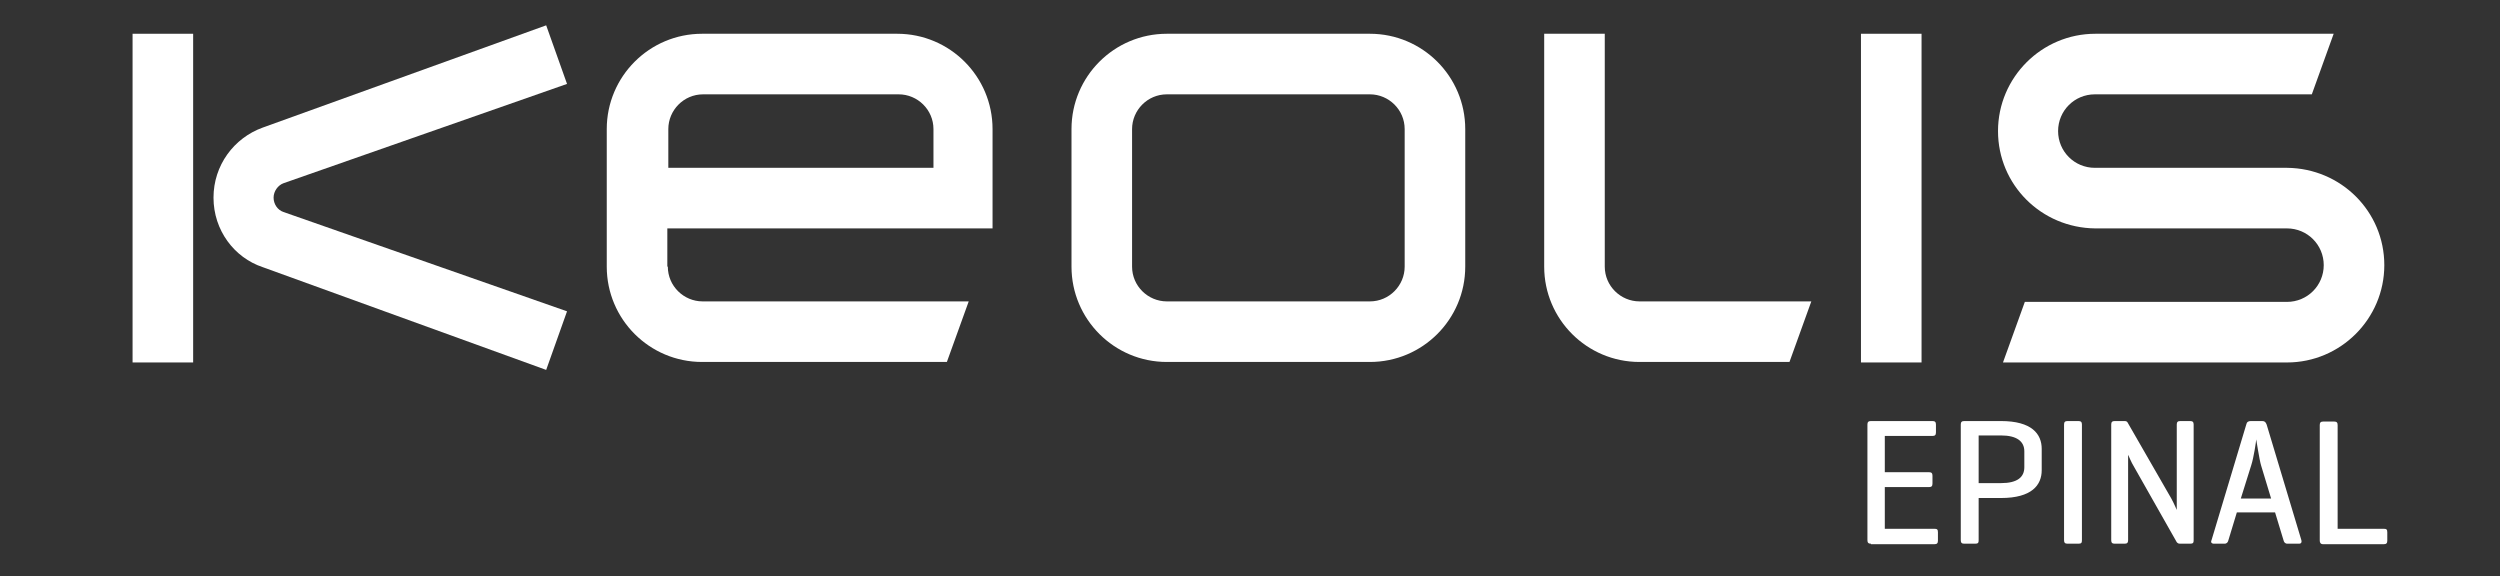 <?xml version="1.0" encoding="UTF-8"?>
<svg id="Calque_1" data-name="Calque 1" xmlns="http://www.w3.org/2000/svg" version="1.1" viewBox="0 0 503.5 116">
  <rect x="0" y="0" width="503.5" height="116" fill="#333333" stroke="none"/>
  <defs>
    <style>
      .cls-1 {
        fill-rule: evenodd;
      }

      .cls-1, .cls-2 {
        fill: #fff;
        stroke-width: 0px;
      }
    </style>
  </defs>
  <g>
    <rect class="cls-2" x="26.7" y="6.8" width="12.2" height="66.2"/>
    <path class="cls-1" d="M235,72.9c-10.6,0-19.2-8.6-19.2-19.2v-27.7c0-10.6,8.6-19.2,19.2-19.2h40.9c10.6,0,19.2,8.6,19.2,19.2v27.7c0,10.6-8.6,19.2-19.2,19.2h-40.9ZM282.9,26c0-3.9-3.2-7-7-7h-40.9c-3.9,0-7,3.2-7,7v27.7c0,3.9,3.2,7,7,7h40.9c3.9,0,7-3.2,7-7v-27.7Z"/>
    <path class="cls-1" d="M134.5,53.7c0,3.9,3.2,7,7,7h53.6l-4.4,12.2h-49.3c-10.6,0-19.2-8.6-19.2-19.2v-27.7c0-10.6,8.6-19.2,19.2-19.2h39.3c10.6,0,19.2,8.6,19.2,19.2v20h-65.5v7.7h0ZM141.6,19c-3.9,0-7,3.2-7,7v7.8h53.4v-7.8c0-3.9-3.2-7-7-7h-39.4Z"/>
    <path class="cls-1" d="M460.6,33.8c10.9.1,19.6,8.8,19.6,19.6s-8.8,19.6-19.6,19.6h-57.2l4.4-12.2h52.8c4.1,0,7.4-3.3,7.4-7.4s-3.3-7.4-7.4-7.4h-38.6c-10.9-.1-19.6-8.8-19.6-19.6s8.8-19.6,19.6-19.6h48l-4.4,12.2h-43.7c-4.1,0-7.4,3.3-7.4,7.4s3.3,7.4,7.4,7.4h38.7Z"/>
    <path class="cls-1" d="M330.2,60.7h34.6l-4.4,12.2h-30.2c-10.6,0-19.2-8.6-19.2-19.2V6.8h12.2v46.9c0,3.9,3.2,7,7,7"/>
    <rect class="cls-2" x="374.8" y="6.8" width="12.2" height="66.2"/>
    <path class="cls-1" d="M43,39.8c0-6.5,4.1-12,9.9-14.1L110,5.1l4.2,11.8-57.1,20c-1.1.4-2,1.6-2,2.9s.8,2.5,2,2.9l57.1,20-4.2,11.8-57.1-20.7c-5.7-1.9-9.9-7.4-9.9-14"/>
  </g>
  <g>
    <path class="cls-2" d="M376.8,109.5c-.5,0-.7-.2-.7-.7v-23.3c0-.5.2-.7.7-.7h12.4c.5,0,.7.2.7.7v1.6c0,.5-.2.7-.7.7h-9.6v7.3h8.9c.5,0,.7.2.7.7v1.6c0,.5-.2.7-.7.7h-8.9v8.4h10c.5,0,.7.1.7.7v1.7c0,.5-.2.7-.7.7h-12.8Z"/>
    <path class="cls-2" d="M398.5,100.3v8.5c0,.5-.1.7-.7.7h-2.2c-.5,0-.7-.2-.7-.7v-23.3c0-.5.2-.7.7-.7h7.4c6.2,0,8.2,2.6,8.2,5.6v4.3c0,3-2,5.6-8.2,5.6h-4.5ZM398.5,87.8v9.5h4.5c3.3,0,4.7-1.2,4.7-3.2v-3.2c0-2-1.5-3.2-4.7-3.2h-4.5Z"/>
    <path class="cls-2" d="M419.3,108.8c0,.5-.1.7-.7.7h-2.2c-.5,0-.7-.2-.7-.7v-23.3c0-.5.2-.7.7-.7h2.2c.5,0,.7.2.7.7v23.3Z"/>
    <path class="cls-2" d="M441.8,108.8c0,.5-.1.7-.7.7h-2c-.4,0-.5-.1-.7-.3l-8.5-15c-.8-1.3-1.2-2.5-1.3-2.6v17.2c0,.5-.2.7-.7.7h-2c-.5,0-.7-.2-.7-.7v-23.3c0-.5.2-.7.7-.7h2c.3,0,.5.1.6.3l8.8,15.3c.5.9,1.1,2.3,1.1,2.3v-17.2c0-.5.2-.7.7-.7h2c.5,0,.7.2.7.7v23.3Z"/>
    <path class="cls-2" d="M455.6,84.8c.5,0,.7.2.9.7l7,23.3c.1.4,0,.7-.5.7h-2.3c-.5,0-.7-.3-.8-.7l-1.7-5.6h-7.7l-1.7,5.6c-.1.4-.3.7-.8.7h-2.1c-.5,0-.7-.3-.5-.7l7-23.3c.1-.5.4-.7.9-.7h2.3ZM455.4,93.8c-.4-1.3-.9-4.9-1-5.3,0,.3-.5,3.7-1,5.2l-2.1,6.7h6.1l-2-6.6Z"/>
    <path class="cls-2" d="M470.8,106.5h9.3c.5,0,.7.1.7.7v1.7c0,.5-.2.7-.7.7h-12.3c-.4,0-.6-.3-.6-.7v-23.3c0-.5.2-.7.7-.7h2.2c.5,0,.7.2.7.7v21Z"/>
  </g>
</svg>
